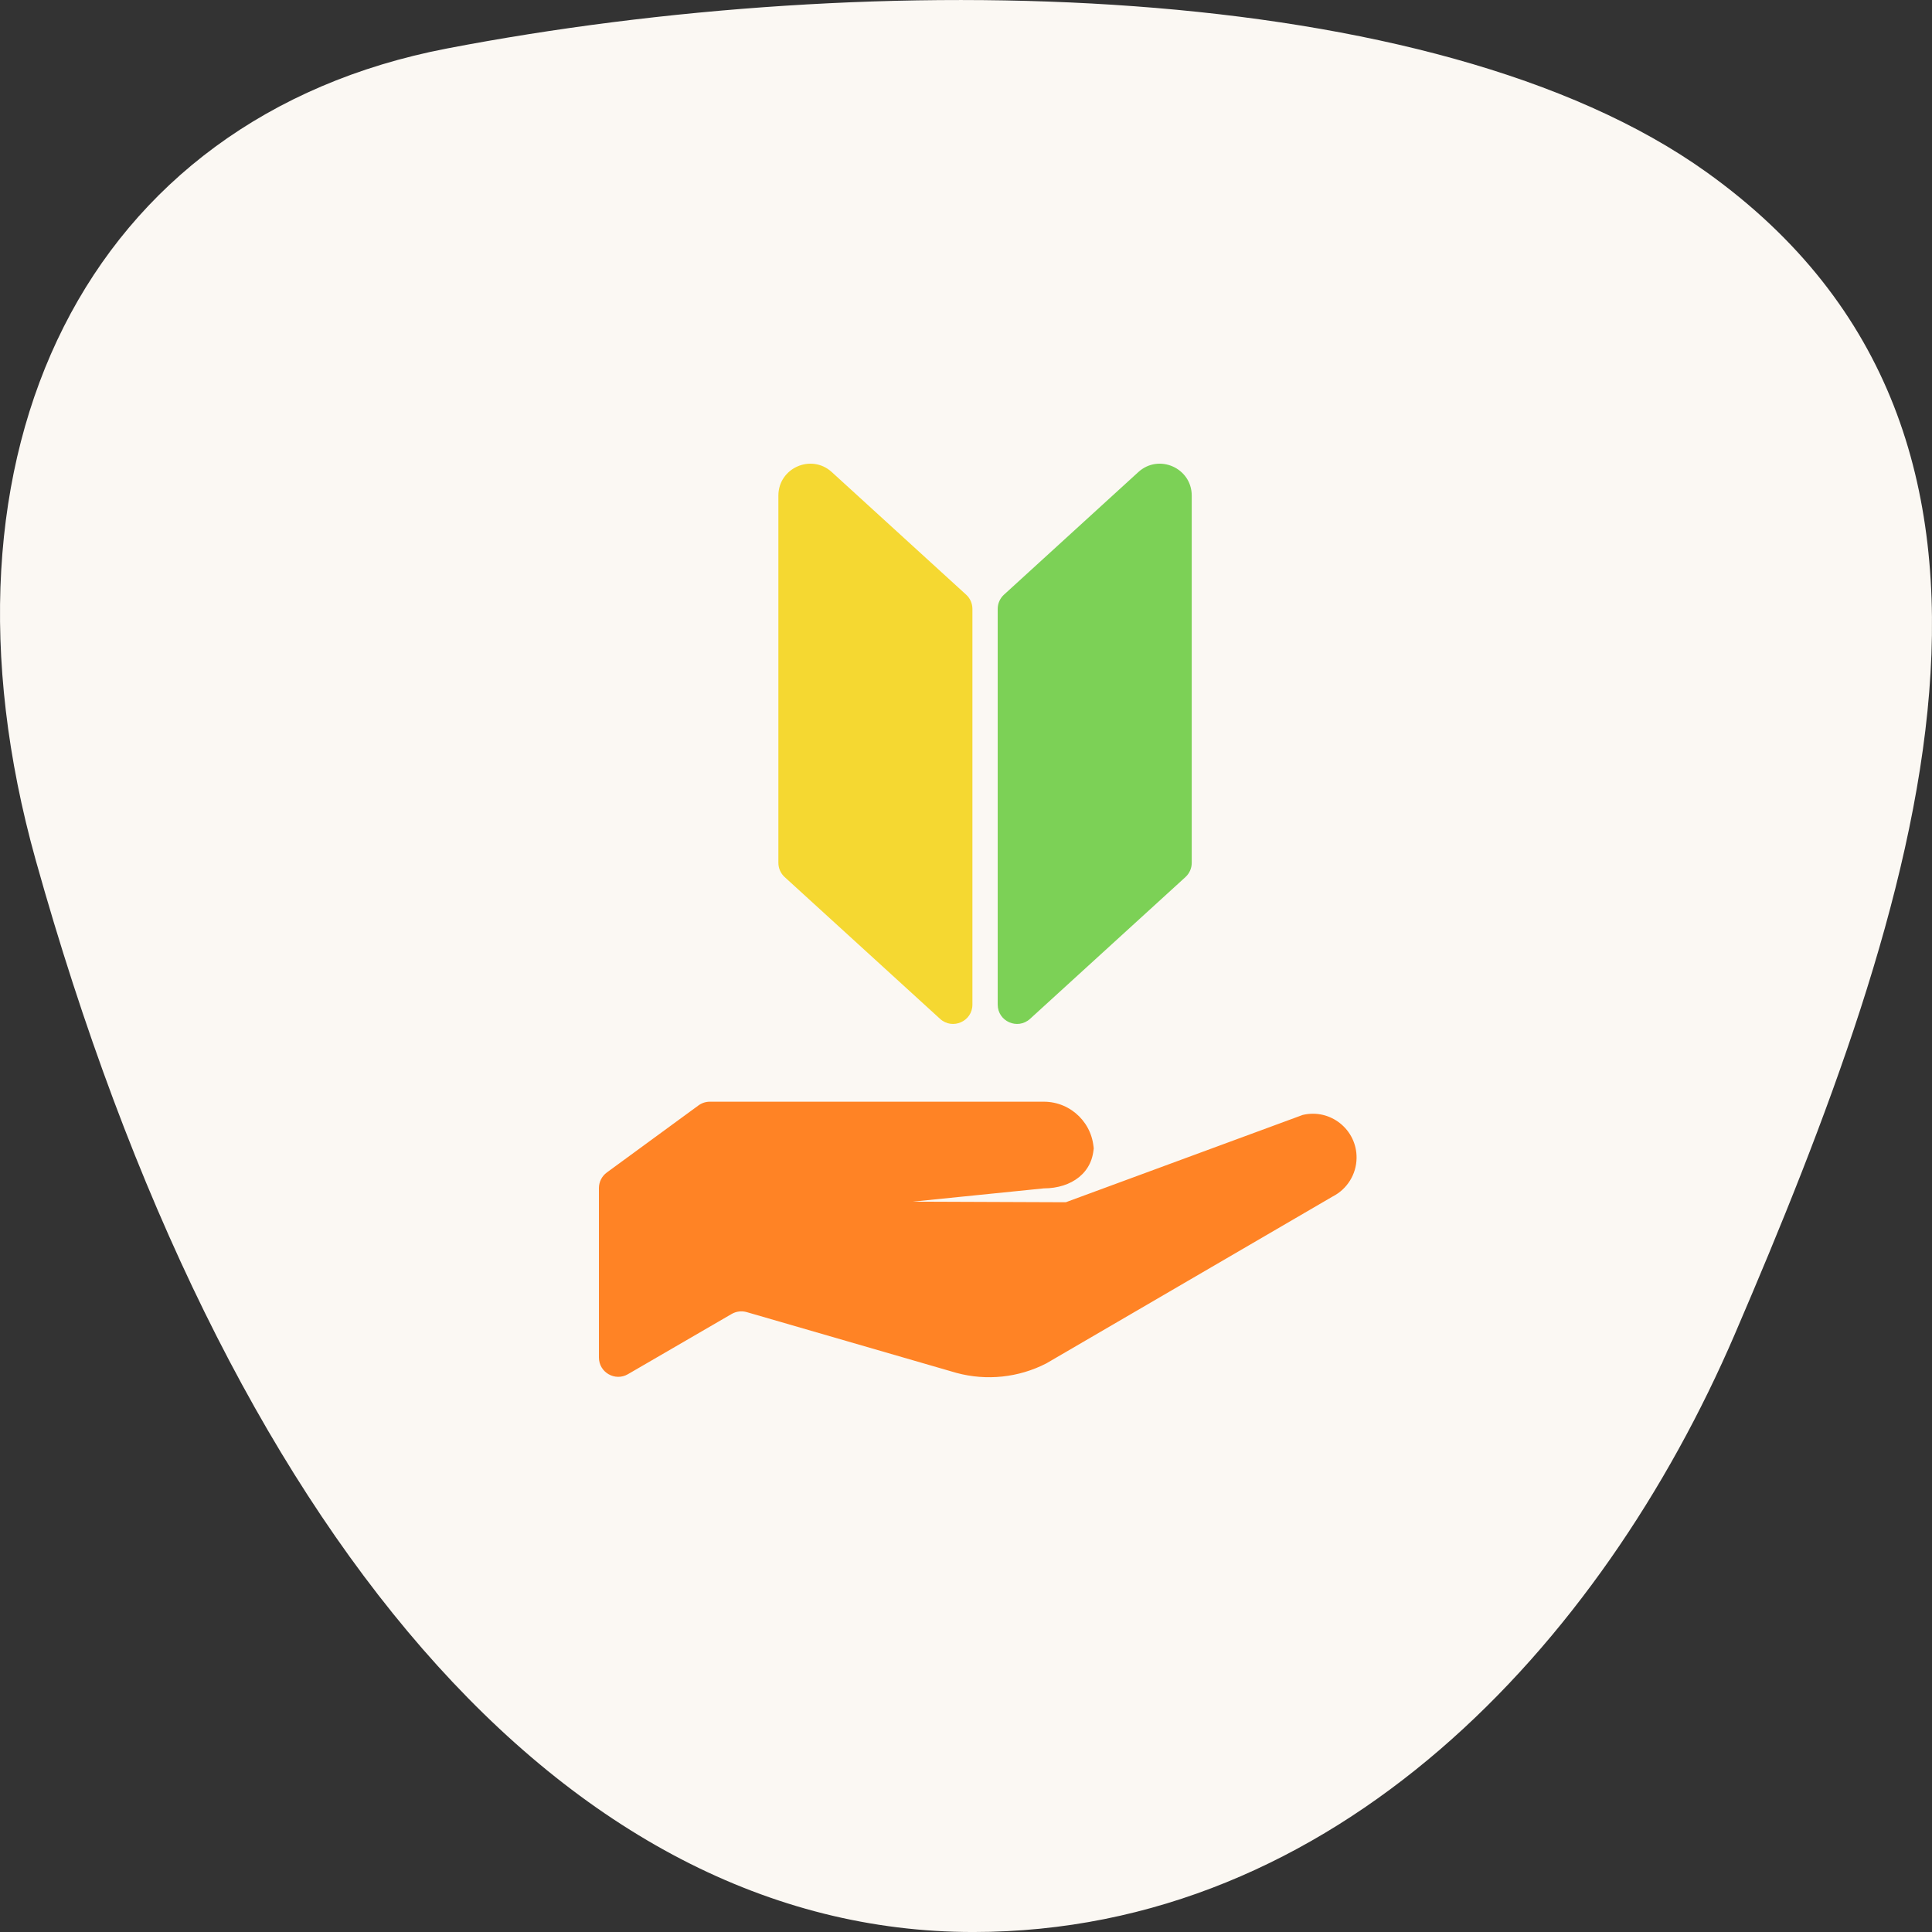 <svg width="100" height="100" viewBox="0 0 100 100" fill="none" xmlns="http://www.w3.org/2000/svg">
<rect x="0" y="0" width="100" height="100" fill="#333333" stroke="none"/>
<path d="M88.332 8.912C107.57 22.676 99.339 46.857 89.787 69.072C82.878 85.145 69.133 100.001 50.371 100.001C29.299 100.001 11.606 79.401 1.85 44.524C-4.076 23.325 4.557 6.082 23.129 2.511C45.244 -1.74 74.201 -1.203 88.332 8.912Z" fill="#FBF8F3"/>
<path d="M47.242 62.197L54.027 61.51C55.455 61.51 56.613 60.697 56.613 59.268V59.611C56.613 58.182 55.455 57.024 54.027 57.024H36.742C36.529 57.024 36.322 57.092 36.151 57.218L31.409 60.688C31.152 60.877 31 61.177 31 61.495V70.263C31 71.034 31.835 71.515 32.502 71.128L37.87 68.011C38.107 67.874 38.389 67.839 38.651 67.915L49.511 71.062C51.068 71.481 52.724 71.306 54.156 70.57L68.987 61.926C69.732 61.543 70.205 60.78 70.216 59.942C70.236 58.466 68.86 57.366 67.425 57.71L55.165 62.228" fill="#FF8325"/>
<path d="M50.332 51.998C50.332 52.867 49.3 53.322 48.658 52.736L40.615 45.398C40.407 45.208 40.289 44.94 40.289 44.659V25.654C40.289 24.22 41.993 23.468 43.053 24.434L50.006 30.779C50.214 30.968 50.332 31.236 50.332 31.518V51.998Z" fill="#F5D831"/>
<path d="M51.641 51.998C51.641 52.867 52.673 53.322 53.315 52.736L61.358 45.398C61.566 45.208 61.684 44.94 61.684 44.659V25.654C61.684 24.22 59.98 23.468 58.92 24.434L51.967 30.779C51.759 30.968 51.641 31.236 51.641 31.518V51.998Z" fill="#7CD156"/>
</svg>
